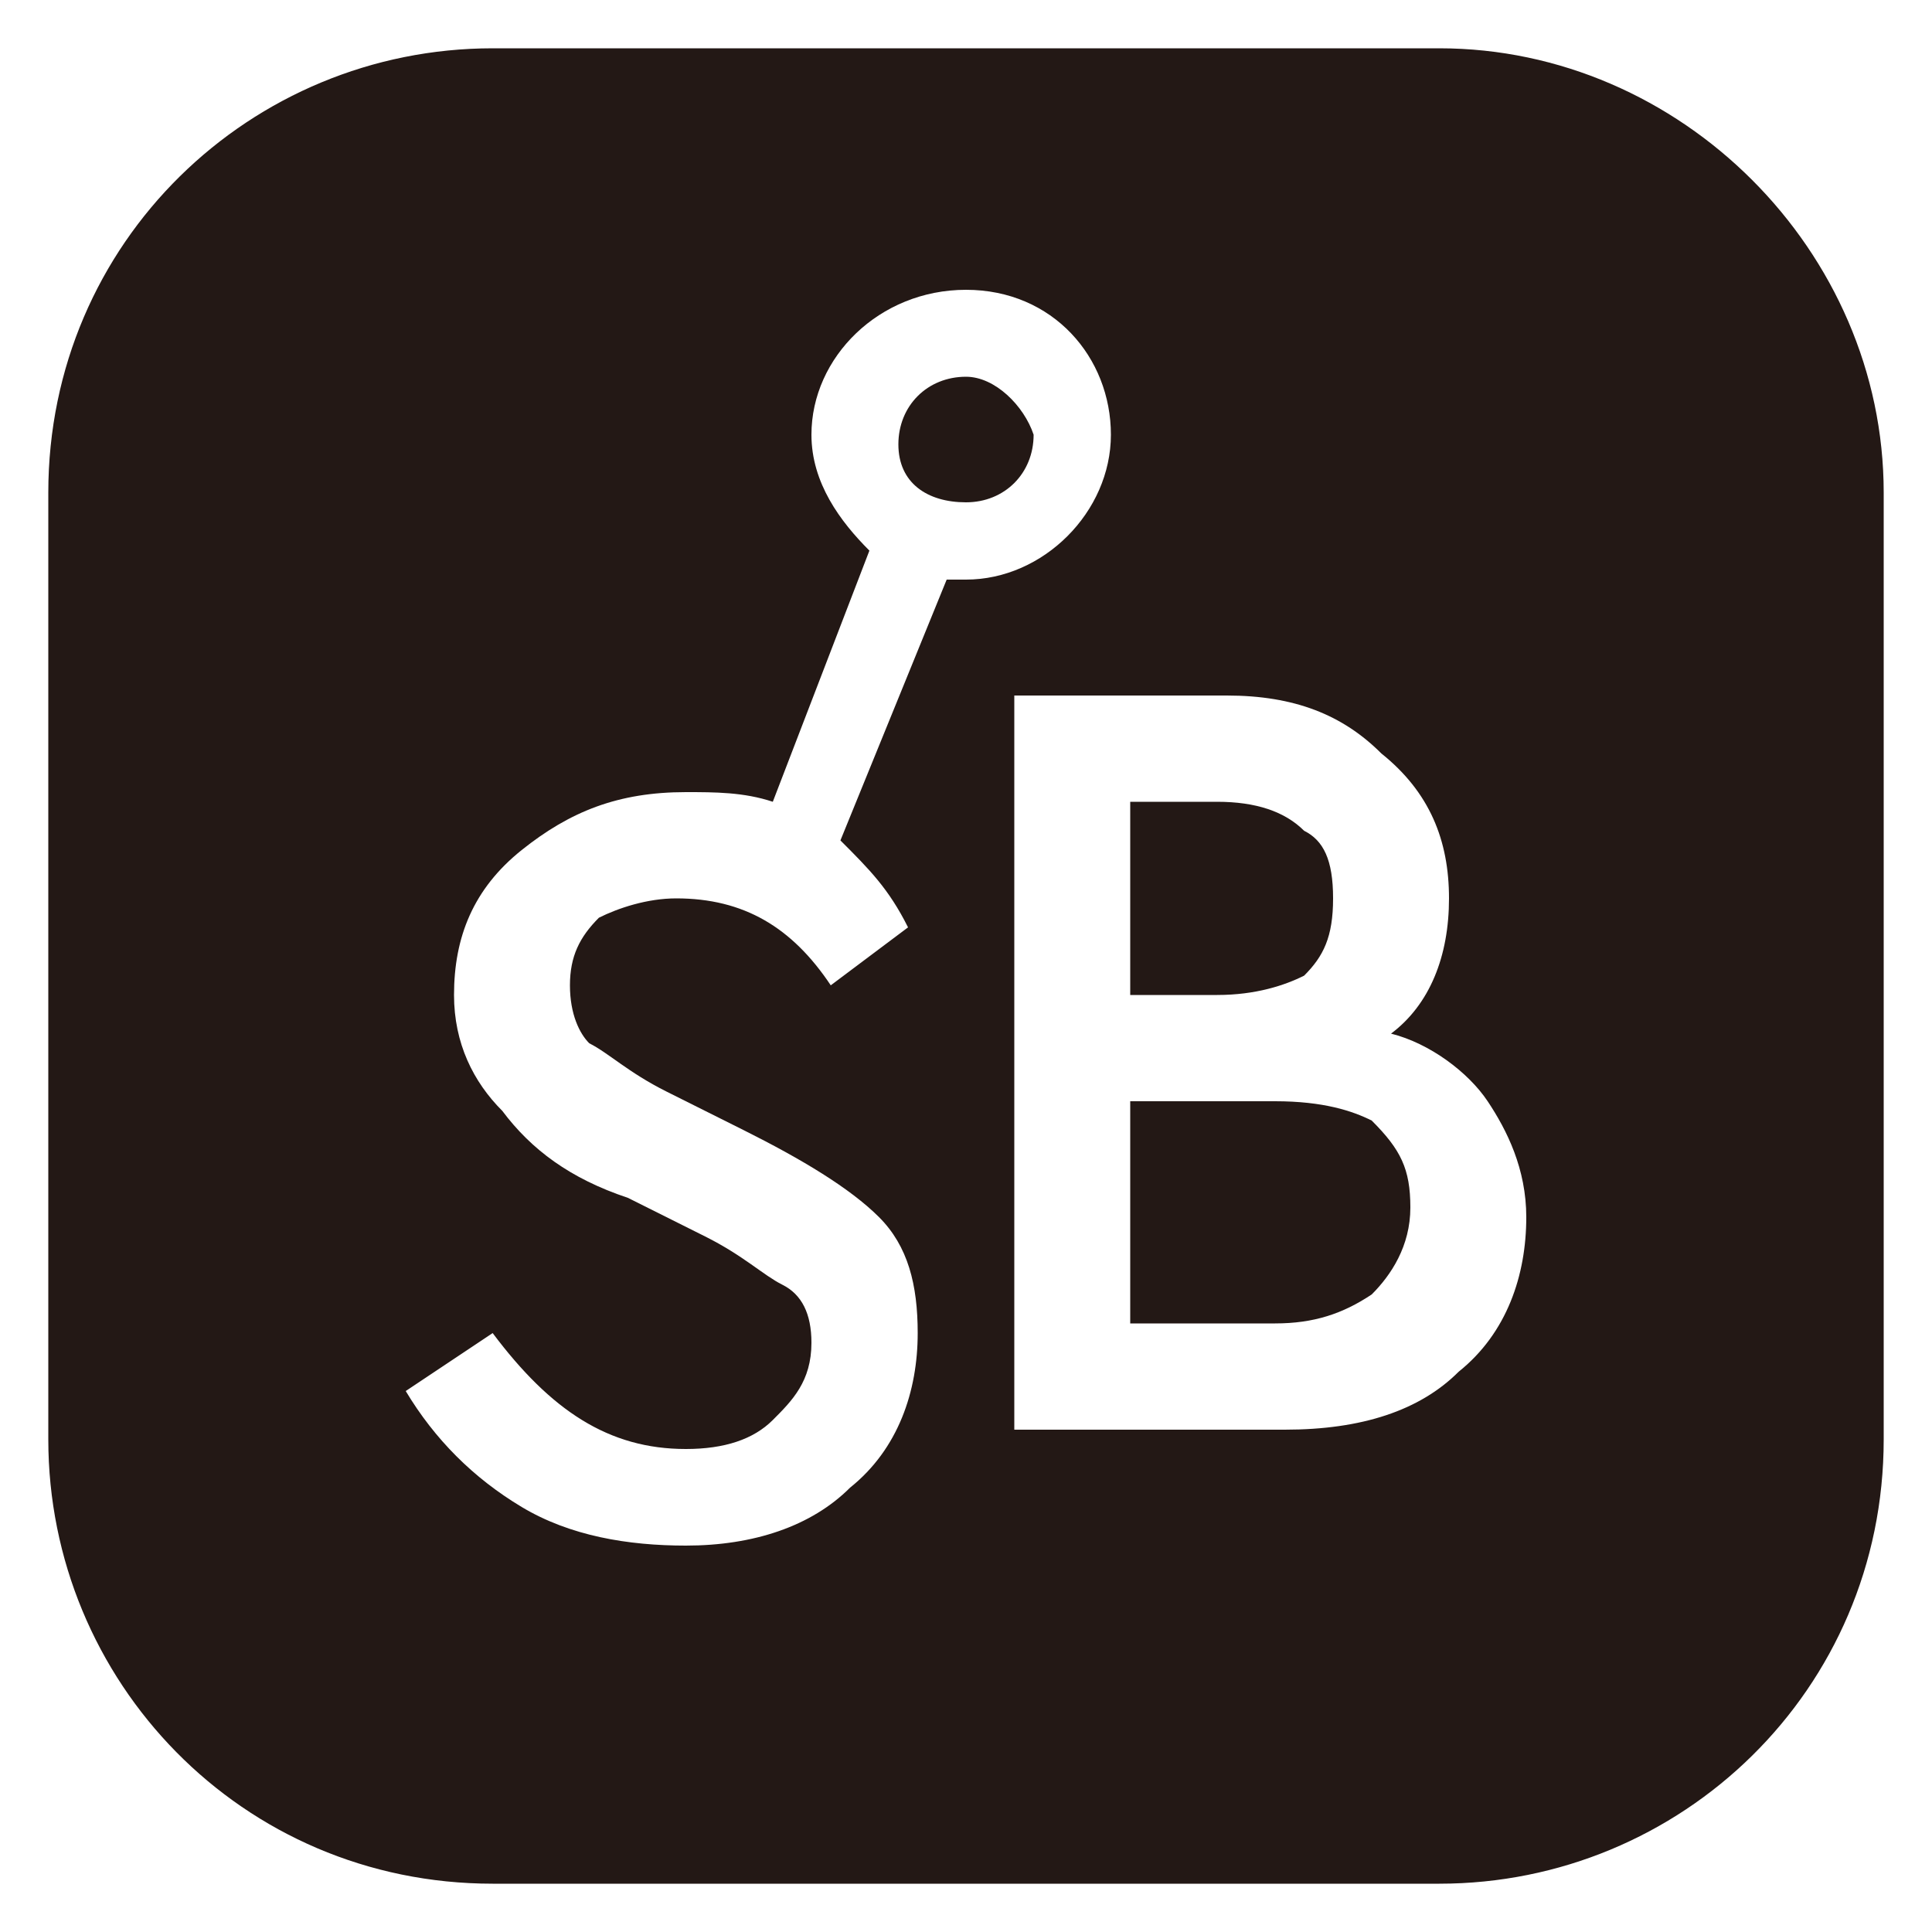 <?xml version="1.0" encoding="utf-8"?>
<!-- Generator: Adobe Illustrator 27.2.0, SVG Export Plug-In . SVG Version: 6.00 Build 0)  -->
<svg version="1.1" id="_レイヤー_2" xmlns="http://www.w3.org/2000/svg" xmlns:xlink="http://www.w3.org/1999/xlink" x="0px"
	 y="0px" viewBox="0 0 20 20" style="enable-background:new 0 0 20 20;" xml:space="preserve">
<style type="text/css">
	.st0{fill:#231815;}
</style>
<g id="_デザインメイン要素">
	<g>
		<path class="st0" d="M13.5,10.1c0.2-0.2,0.3-0.4,0.3-0.8s-0.1-0.6-0.3-0.7c-0.2-0.2-0.5-0.3-0.9-0.3h-0.9v2h0.9
			C13,10.3,13.3,10.2,13.5,10.1L13.5,10.1z"/>
		<path class="st0" d="M10,3.9c-0.4,0-0.7,0.3-0.7,0.7S9.6,5.2,10,5.2s0.7-0.3,0.7-0.7C10.6,4.2,10.3,3.9,10,3.9z"/>
		<path class="st0" d="M13.2,11.4h-1.5v2.3h1.5c0.4,0,0.7-0.1,1-0.3c0.2-0.2,0.4-0.5,0.4-0.9s-0.1-0.6-0.4-0.9
			C14,11.5,13.7,11.4,13.2,11.4z"/>
		<path class="st0" d="M14.9,0.5H5.1c-2.5,0-4.6,2-4.6,4.6v9.8c0,2.5,2,4.6,4.6,4.6h9.8c2.5,0,4.6-2,4.6-4.6V5.1
			C19.5,2.6,17.4,0.5,14.9,0.5L14.9,0.5z M9.8,6L8.7,8.7C9,9,9.2,9.2,9.4,9.6l-0.8,0.6C8.2,9.6,7.7,9.3,7,9.3
			c-0.3,0-0.6,0.1-0.8,0.2C6,9.7,5.9,9.9,5.9,10.2c0,0.3,0.1,0.5,0.2,0.6c0.2,0.1,0.4,0.3,0.8,0.5l0.8,0.4c0.6,0.3,1.1,0.6,1.4,0.9
			c0.3,0.3,0.4,0.7,0.4,1.2c0,0.6-0.2,1.2-0.7,1.6C8.4,15.8,7.8,16,7.1,16c-0.6,0-1.2-0.1-1.7-0.4c-0.5-0.3-0.9-0.7-1.2-1.2l0.9-0.6
			c0.6,0.8,1.2,1.2,2,1.2c0.4,0,0.7-0.1,0.9-0.3s0.4-0.4,0.4-0.8c0-0.3-0.1-0.5-0.3-0.6c-0.2-0.1-0.4-0.3-0.8-0.5l-0.8-0.4
			c-0.6-0.2-1-0.5-1.3-0.9c-0.3-0.3-0.5-0.7-0.5-1.2c0-0.6,0.2-1.1,0.7-1.5s1-0.6,1.7-0.6c0.3,0,0.6,0,0.9,0.1L9,5.7
			C8.7,5.4,8.4,5,8.4,4.5C8.4,3.7,9.1,3,10,3s1.5,0.7,1.5,1.5S10.8,6,10,6C9.9,6,9.9,6,9.8,6L9.8,6z M15.1,14.2
			c-0.4,0.4-1,0.6-1.8,0.6h-2.8V7.2h2.2c0.7,0,1.2,0.2,1.6,0.6C14.8,8.2,15,8.7,15,9.3s-0.2,1.1-0.6,1.4c0.4,0.1,0.8,0.4,1,0.7
			c0.2,0.3,0.4,0.7,0.4,1.2C15.8,13.2,15.6,13.8,15.1,14.2L15.1,14.2z"/>
	</g>
</g>
</svg>
